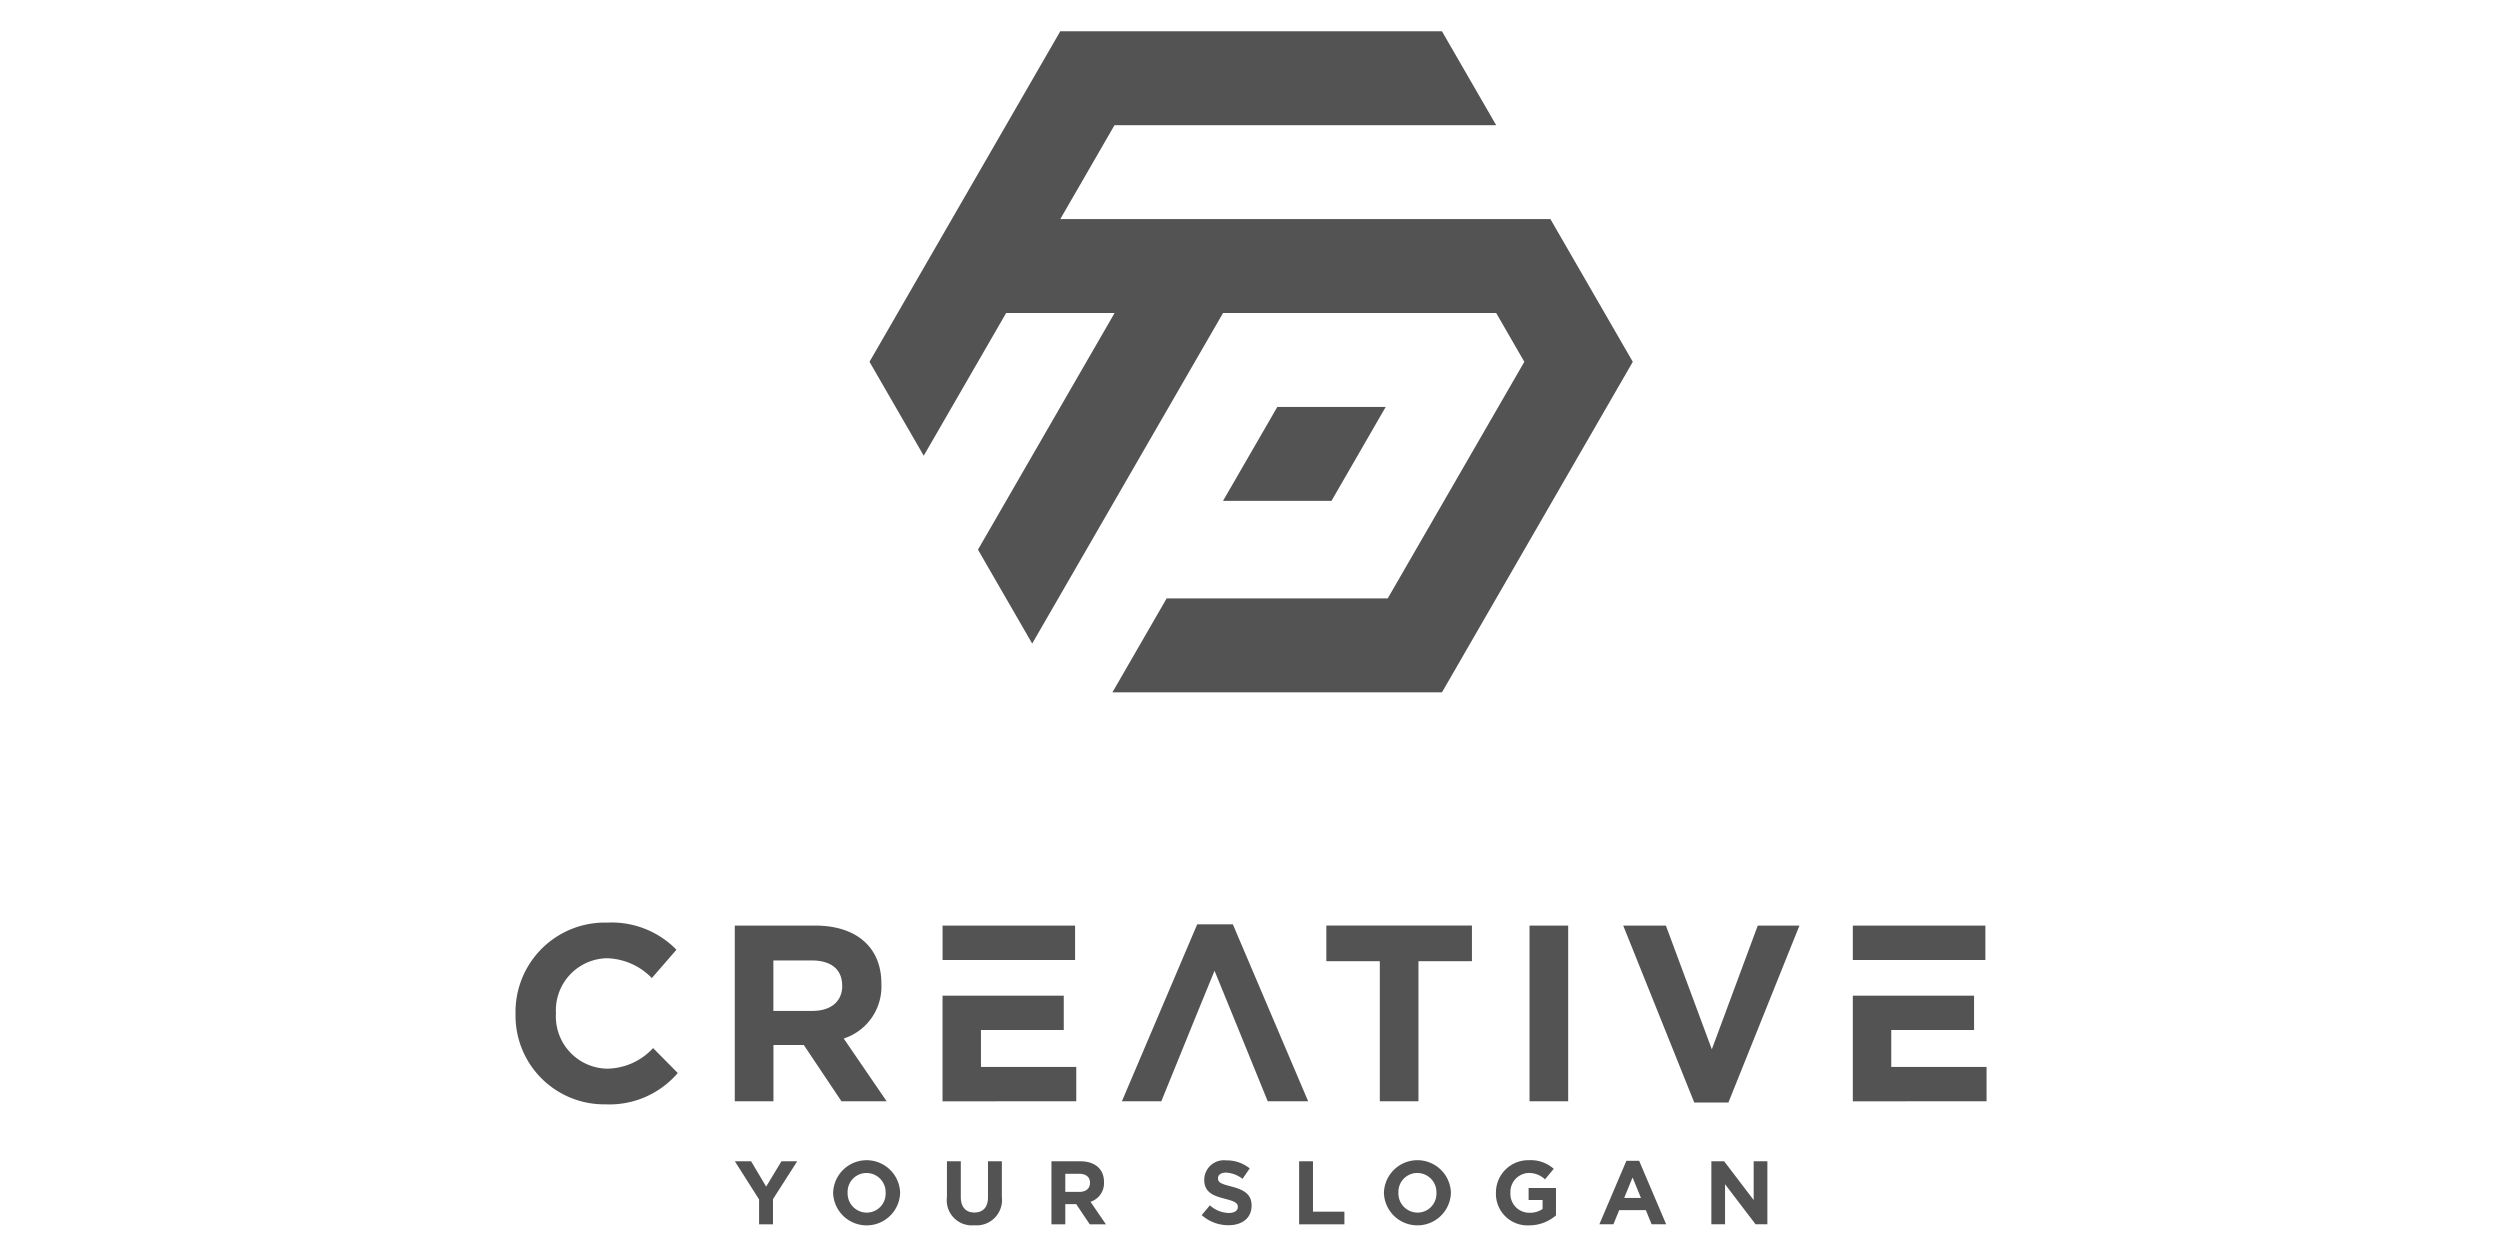 <svg xmlns="http://www.w3.org/2000/svg" xmlns:xlink="http://www.w3.org/1999/xlink" width="160" height="80" viewBox="0 0 160 80"><defs><clipPath id="clip-Artboard_2"><rect width="160" height="80"></rect></clipPath></defs><g id="Artboard_2" data-name="Artboard &#x2013; 2" clip-path="url(#clip-Artboard_2)"><g id="Group_5111" data-name="Group 5111" transform="translate(33 2)"><path id="Path_14090" data-name="Path 14090" d="M2888.759,770.428h6.024v-2.2H2886.3v2.2Zm6.1,9.044v-2.2h-6.1v-2.361h5.3v-2.2h-7.76v6.763Zm-11.976-11.245h-2.667l-2.94,7.92-2.94-7.92h-2.731l4.547,11.326h2.184Zm-14.8,11.245V768.227h-2.474v11.245Zm-6.16-8.964v-2.282h-9.319v2.282h3.423v8.964h2.474v-8.964Zm-10.482,8.964-4.819-11.325h-2.282l-4.82,11.325h2.523c1.647-4.041,1.7-4.194,3.406-8.354,1.735,4.238,1.708,4.188,3.405,8.354Zm-20.941-9.044h6.025v-2.2h-8.482v2.2Zm6.1,9.044v-2.2h-6.1v-2.361h5.3v-2.2h-7.759v6.763Zm-14.979-7.374c0,.948-.691,1.59-1.9,1.59h-2.506v-3.229h2.458c1.205,0,1.944.546,1.944,1.606Zm2.844,7.374-2.747-4.016a3.494,3.494,0,0,0,2.41-3.486v-.032c0-2.313-1.59-3.711-4.242-3.711h-5.141v11.245h2.475v-3.6h1.944l2.409,3.6Zm-13.374-1.815-1.574-1.59a4.06,4.06,0,0,1-2.956,1.317,3.339,3.339,0,0,1-3.261-3.534v-.033a3.332,3.332,0,0,1,3.261-3.5,4.154,4.154,0,0,1,2.876,1.27l1.574-1.815a5.8,5.8,0,0,0-4.434-1.735,5.716,5.716,0,0,0-5.864,5.816v.031a5.676,5.676,0,0,0,5.768,5.784A5.749,5.749,0,0,0,2811.1,777.658Z" transform="translate(-2800.719 -710.99)" fill="#535353"></path><path id="Path_14091" data-name="Path 14091" d="M2954.281,866.942v-4.035h-.877v2.483l-1.89-2.483h-.818v4.035h.876v-2.565l1.954,2.565Zm-8.091-1.689h-1.072l.536-1.308Zm1.614,1.689-1.729-4.063h-.818l-1.729,4.063h.9l.369-.905h1.706l.369.905Zm-7.052-.57v-1.753H2939v.767h.894v.576a1.418,1.418,0,0,1-.836.242,1.209,1.209,0,0,1-1.222-1.28v-.011a1.212,1.212,0,0,1,1.159-1.256,1.484,1.484,0,0,1,1.054.409l.56-.674a2.217,2.217,0,0,0-1.585-.553,2.071,2.071,0,0,0-2.115,2.086v.011a2.019,2.019,0,0,0,2.121,2.075A2.62,2.62,0,0,0,2940.752,866.371Zm-7.652-1.436a1.207,1.207,0,0,1-1.21,1.257,1.226,1.226,0,0,1-1.222-1.268v-.011a1.207,1.207,0,0,1,1.21-1.256,1.226,1.226,0,0,1,1.222,1.268Zm.928-.011v-.011a2.145,2.145,0,0,0-4.288.011v.011a2.145,2.145,0,0,0,4.288-.011Zm-6.817,2.018v-.808H2925.2v-3.227h-.887v4.035Zm-5.94-1.194v-.011c0-.7-.461-1-1.279-1.211-.7-.179-.87-.265-.87-.531v-.011c0-.2.179-.352.519-.352a1.891,1.891,0,0,1,1.049.4l.461-.669a2.335,2.335,0,0,0-1.5-.513,1.261,1.261,0,0,0-1.411,1.216v.012c0,.8.524,1.026,1.336,1.233.675.173.813.289.813.513v.012c0,.236-.219.38-.582.38a1.853,1.853,0,0,1-1.205-.49l-.524.628a2.568,2.568,0,0,0,1.712.646C2920.66,867,2921.271,866.549,2921.271,865.748Zm-10.343-1.452c0,.34-.248.571-.68.571h-.9v-1.158h.882c.432,0,.7.2.7.576Zm1.02,2.646-.986-1.441a1.253,1.253,0,0,0,.864-1.251v-.011c0-.83-.57-1.331-1.521-1.331h-1.844v4.035h.887v-1.291h.7l.865,1.291Zm-6.66-1.758v-2.277h-.888v2.311c0,.64-.328.969-.87.969s-.87-.34-.87-1v-2.282h-.887v2.305a1.6,1.6,0,0,0,1.747,1.792A1.624,1.624,0,0,0,2905.287,865.184Zm-7.439-.248a1.207,1.207,0,0,1-1.21,1.257,1.226,1.226,0,0,1-1.222-1.268v-.011a1.207,1.207,0,0,1,1.21-1.256,1.226,1.226,0,0,1,1.222,1.268Zm.928-.011v-.011a2.145,2.145,0,0,0-4.288.011v.011a2.145,2.145,0,0,0,4.288-.011Zm-6.586-2.017h-1.009l-.979,1.62-.963-1.62H2888.2l1.551,2.443v1.591h.888v-1.609Z" transform="translate(-2874.169 -790.587)" fill="#535353"></path><path id="Path_14099" data-name="Path 14099" d="M2964.523,430.415h17.486l1.8,3.122q-4.371,7.571-8.743,15.143h-14.149l-3.471,6.012h21.091q6.107-10.578,12.214-21.155l-5.273-9.134h-31.368l3.47-6.01,24.427,0-3.47-6.011h-24.427L2941.9,433.536l3.471,6.011,5.273-9.132h6.941l-8.743,15.144,3.47,6.011,12.214-21.155m0,12.021h6.941l3.47-6.012H2968Z" transform="translate(-2919.252 -412.381)" fill="#535353" fill-rule="evenodd"></path></g></g></svg>